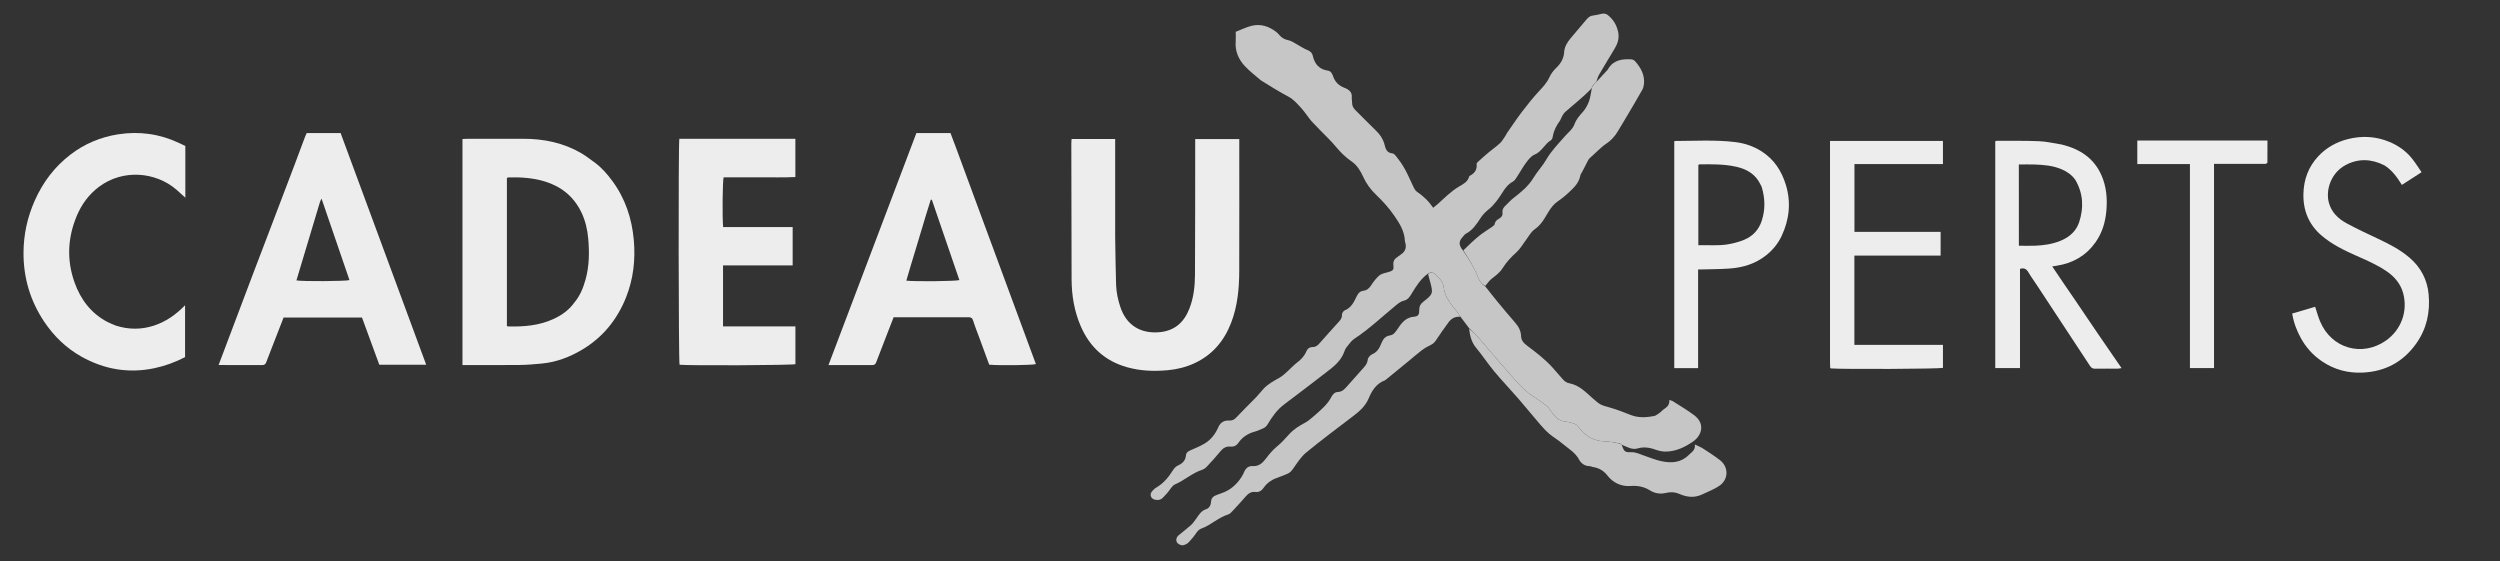 <svg width="187" height="42" viewBox="0 0 187 42" fill="none" xmlns="http://www.w3.org/2000/svg">
<rect x="0" y="0" width="187" height="42" fill="#333333" stroke="none"/>
<g clip-path="url(#clip0_16412_24714)">
<path d="M106.826 20.456C106.287 20.842 105.937 21.388 105.605 21.941C105.45 22.2 105.317 22.424 104.981 22.5C104.77 22.548 104.573 22.711 104.396 22.855C103.372 23.692 102.417 24.613 101.302 25.341C101.068 25.495 100.903 25.759 100.717 25.981C100.649 26.062 100.602 26.166 100.568 26.267C100.318 27.012 99.723 27.454 99.135 27.902C98.109 28.686 97.09 29.479 96.054 30.251C95.522 30.648 95.157 31.175 94.824 31.729C94.719 31.903 94.595 32.006 94.416 32.072C94.242 32.136 94.076 32.227 93.898 32.273C93.37 32.41 92.936 32.682 92.625 33.132C92.476 33.346 92.282 33.428 92.029 33.405C91.706 33.376 91.478 33.523 91.277 33.77C90.965 34.153 90.632 34.518 90.295 34.878C90.193 34.988 90.061 35.097 89.922 35.141C89.179 35.378 88.606 35.926 87.895 36.23C87.666 36.328 87.525 36.631 87.341 36.838C87.218 36.977 87.098 37.118 86.964 37.245C86.791 37.41 86.572 37.428 86.356 37.367C86.067 37.285 85.978 36.973 86.174 36.749C86.266 36.646 86.367 36.541 86.484 36.473C87.021 36.162 87.403 35.702 87.726 35.189C87.837 35.012 87.96 34.88 88.157 34.795C88.458 34.665 88.674 34.423 88.703 34.099C88.727 33.819 88.892 33.75 89.097 33.66C89.448 33.508 89.806 33.359 90.132 33.16C90.589 32.88 90.91 32.461 91.122 31.97C91.284 31.593 91.561 31.432 91.955 31.455C92.173 31.468 92.322 31.389 92.475 31.226C92.957 30.71 93.467 30.22 93.959 29.712C94.152 29.513 94.32 29.29 94.508 29.086C94.848 28.717 95.286 28.491 95.716 28.247C95.924 28.128 96.104 27.957 96.285 27.797C96.526 27.583 96.74 27.335 96.995 27.141C97.296 26.912 97.557 26.657 97.702 26.308C97.797 26.078 97.946 25.962 98.19 25.96C98.407 25.959 98.55 25.855 98.693 25.687C99.132 25.173 99.6 24.684 100.047 24.177C100.205 23.997 100.395 23.836 100.377 23.542C100.37 23.434 100.486 23.255 100.588 23.214C101.082 23.017 101.283 22.578 101.485 22.155C101.599 21.919 101.733 21.782 101.988 21.748C102.25 21.714 102.421 21.561 102.565 21.336C102.73 21.08 102.922 20.831 103.146 20.626C103.282 20.501 103.494 20.443 103.681 20.396C104.272 20.247 104.256 20.191 104.222 19.772C104.205 19.557 104.29 19.382 104.479 19.261C104.582 19.195 104.674 19.11 104.777 19.043C105.115 18.82 105.245 18.525 105.09 18.06C105.061 17.271 104.678 16.703 104.297 16.142C103.898 15.556 103.42 15.037 102.907 14.545C102.518 14.171 102.204 13.738 101.972 13.237C101.767 12.796 101.532 12.373 101.096 12.073C100.696 11.799 100.331 11.452 100.016 11.081C99.778 10.802 99.541 10.527 99.277 10.271C98.926 9.931 98.592 9.575 98.252 9.225C98.168 9.137 98.082 9.049 98.007 8.953C97.769 8.65 97.558 8.324 97.297 8.043C97.027 7.751 96.748 7.432 96.407 7.248C95.69 6.861 94.995 6.442 94.309 6.005C93.904 5.65 93.466 5.327 93.103 4.933C92.643 4.434 92.377 3.832 92.429 3.122C92.447 2.879 92.432 2.633 92.432 2.379C92.848 2.218 93.225 2.027 93.624 1.93C94.291 1.767 94.9 1.962 95.441 2.372C95.539 2.446 95.626 2.537 95.706 2.631C95.881 2.838 96.087 2.951 96.365 3.007C96.607 3.055 96.828 3.221 97.054 3.342C97.296 3.472 97.523 3.638 97.777 3.736C98.002 3.824 98.145 3.946 98.198 4.179C98.338 4.786 98.673 5.192 99.324 5.284C99.556 5.317 99.648 5.511 99.714 5.702C99.86 6.123 100.131 6.402 100.551 6.563C100.876 6.687 101.157 6.87 101.113 7.297C101.101 7.417 101.14 7.542 101.136 7.665C101.13 7.897 101.217 8.075 101.384 8.238C101.903 8.745 102.402 9.274 102.927 9.775C103.227 10.061 103.444 10.382 103.553 10.782C103.64 11.104 103.699 11.426 104.156 11.475C104.32 11.493 104.471 11.75 104.603 11.917C105.107 12.552 105.404 13.3 105.746 14.023C105.803 14.143 105.884 14.271 105.99 14.343C106.453 14.656 106.855 15.029 107.198 15.543C107.328 15.438 107.445 15.351 107.553 15.254C108.065 14.792 108.546 14.297 109.153 13.944C109.449 13.772 109.781 13.602 109.888 13.221C109.895 13.193 109.918 13.162 109.943 13.149C110.304 12.962 110.502 12.691 110.45 12.261C110.442 12.198 110.545 12.11 110.611 12.05C110.851 11.832 111.092 11.616 111.341 11.408C111.623 11.174 111.926 10.963 112.195 10.715C112.349 10.573 112.457 10.379 112.579 10.203C112.64 10.115 112.68 10.011 112.741 9.923C113.111 9.394 113.468 8.854 113.86 8.342C114.261 7.816 114.675 7.296 115.126 6.814C115.423 6.497 115.712 6.183 115.89 5.789C116.021 5.501 116.205 5.267 116.431 5.052C116.756 4.744 116.97 4.354 116.997 3.915C117.024 3.477 117.238 3.159 117.493 2.849C117.874 2.386 118.275 1.939 118.654 1.474C118.799 1.296 118.954 1.169 119.19 1.161C119.235 1.159 119.279 1.133 119.325 1.13C119.639 1.109 119.969 0.889 120.264 1.125C120.671 1.45 120.931 1.873 121.039 2.4C121.136 2.877 120.999 3.275 120.758 3.668C120.371 4.298 119.994 4.933 119.62 5.57C119.535 5.715 119.48 5.877 119.425 6.066C119.439 6.101 119.44 6.096 119.412 6.095C119.37 6.128 119.356 6.161 119.346 6.193C119.349 6.193 119.346 6.187 119.317 6.189C119.248 6.254 119.21 6.318 119.146 6.394C119.103 6.472 119.086 6.539 119.039 6.62C118.414 7.276 117.718 7.806 117.068 8.385C116.97 8.472 116.903 8.598 116.835 8.713C116.774 8.815 116.747 8.939 116.679 9.035C116.445 9.364 116.248 9.706 116.171 10.111C116.146 10.243 116.111 10.428 116.018 10.483C115.535 10.765 115.332 11.347 114.779 11.569C114.53 11.668 114.327 11.935 114.155 12.165C113.908 12.494 113.713 12.861 113.486 13.205C113.394 13.344 113.3 13.514 113.163 13.586C112.802 13.776 112.582 14.082 112.376 14.41C112.088 14.866 111.783 15.306 111.357 15.654C111.132 15.838 110.913 16.051 110.757 16.293C110.453 16.763 110.154 17.22 109.637 17.488C109.548 17.535 109.489 17.64 109.415 17.718C109.099 18.05 109.102 18.342 109.437 18.745C109.875 19.378 110.266 19.999 110.533 20.695C110.643 20.983 110.811 21.246 111.09 21.412C111.375 21.771 111.655 22.134 111.947 22.488C112.398 23.034 112.847 23.581 113.314 24.112C113.579 24.413 113.764 24.735 113.776 25.141C113.786 25.467 113.979 25.669 114.224 25.853C114.888 26.352 115.549 26.856 116.112 27.473C116.38 27.768 116.636 28.073 116.9 28.372C117.035 28.524 117.183 28.634 117.4 28.674C118.121 28.808 118.604 29.326 119.122 29.783C119.708 30.299 119.712 30.282 120.423 30.486C120.939 30.634 121.445 30.825 121.943 31.027C122.529 31.265 123.123 31.236 123.717 31.12C123.885 31.088 124.036 30.95 124.186 30.848C124.274 30.788 124.337 30.691 124.425 30.632C124.67 30.467 124.902 30.298 124.866 29.918C124.98 29.956 125.057 29.966 125.116 30.004C125.658 30.353 126.221 30.675 126.732 31.065C127.593 31.723 127.265 32.604 126.626 33.038C126.031 33.442 125.37 33.768 124.618 33.778C124.395 33.781 124.159 33.746 123.949 33.671C123.476 33.502 123.008 33.39 122.507 33.54C122.082 33.667 121.732 33.44 121.333 33.279C121.297 33.277 121.304 33.281 121.293 33.257C121.254 33.218 121.226 33.201 121.167 33.166C120.788 33.102 120.439 33.027 120.089 33.019C119.24 33.001 118.588 32.642 118.093 31.964C118.017 31.86 117.912 31.751 117.797 31.709C117.567 31.625 117.325 31.555 117.083 31.534C116.654 31.497 116.382 31.253 116.145 30.931C115.999 30.734 115.868 30.512 115.683 30.36C115.34 30.079 114.967 29.834 114.597 29.587C113.857 29.093 113.317 28.395 112.736 27.743C112 26.917 111.296 26.061 110.569 25.227C110.36 24.987 110.119 24.776 109.892 24.551C109.69 24.29 109.488 24.029 109.26 23.715C109.163 23.565 109.095 23.465 109.021 23.369C108.581 22.8 108.08 22.263 107.99 21.505C107.941 21.089 107.687 20.814 107.404 20.546C107.227 20.378 107.043 20.33 106.826 20.456Z" fill="#C6C6C6"/>
<path d="M44.529 12.19C45.045 12.581 45.443 13.049 45.808 13.544C46.774 14.857 47.267 16.349 47.409 17.958C47.539 19.423 47.377 20.86 46.832 22.234C46.168 23.908 45.081 25.245 43.526 26.166C42.61 26.709 41.622 27.085 40.551 27.191C39.989 27.246 39.425 27.293 38.861 27.3C37.568 27.316 36.275 27.305 34.982 27.305C34.861 27.305 34.739 27.305 34.593 27.305C34.593 21.662 34.593 16.044 34.593 10.399C34.724 10.393 34.843 10.382 34.962 10.382C36.354 10.381 37.745 10.383 39.137 10.381C40.676 10.379 42.142 10.678 43.483 11.461C43.841 11.671 44.168 11.934 44.529 12.19ZM42.978 22.609C43.39 22.118 43.622 21.538 43.793 20.932C44.078 19.923 44.091 18.891 44 17.856C43.94 17.167 43.783 16.491 43.481 15.869C42.92 14.713 42.002 13.961 40.776 13.58C39.882 13.303 38.964 13.249 38.038 13.267C37.994 13.268 37.951 13.299 37.916 13.312C37.916 17.018 37.916 20.706 37.916 24.384C37.961 24.402 37.983 24.417 38.005 24.417C39.183 24.448 40.345 24.356 41.428 23.848C42.02 23.57 42.558 23.2 42.978 22.609Z" fill="#EDEDED"/>
<path d="M83.415 17.713C83.436 18.931 83.445 20.112 83.483 21.292C83.502 21.87 83.624 22.437 83.81 22.987C84.254 24.303 85.282 24.957 86.675 24.853C87.846 24.765 88.564 24.124 88.972 23.073C89.289 22.258 89.38 21.398 89.385 20.537C89.402 17.299 89.398 14.061 89.401 10.823C89.402 10.691 89.402 10.558 89.402 10.404C90.514 10.404 91.589 10.404 92.698 10.404C92.698 10.54 92.698 10.661 92.698 10.782C92.698 13.946 92.705 17.11 92.695 20.274C92.691 21.595 92.569 22.902 92.086 24.151C91.558 25.516 90.675 26.559 89.332 27.176C88.703 27.465 88.032 27.63 87.344 27.692C86.322 27.784 85.308 27.75 84.309 27.469C82.662 27.005 81.521 25.97 80.845 24.413C80.358 23.293 80.16 22.108 80.155 20.894C80.141 17.496 80.14 14.098 80.135 10.7C80.135 10.604 80.147 10.508 80.155 10.396C81.24 10.396 82.306 10.396 83.415 10.396C83.415 12.833 83.415 15.255 83.415 17.713Z" fill="#EDEDED"/>
<path d="M74.243 18.453C75.327 21.398 76.406 24.315 77.484 27.233C77.217 27.32 74.679 27.349 73.992 27.277C73.756 26.635 73.516 25.982 73.277 25.329C73.112 24.88 72.932 24.436 72.791 23.981C72.725 23.767 72.612 23.726 72.416 23.729C71.8 23.737 71.184 23.732 70.569 23.732C69.46 23.732 68.352 23.732 67.243 23.732C67.121 23.732 66.998 23.732 66.843 23.732C66.705 24.086 66.567 24.438 66.43 24.79C66.133 25.557 65.834 26.324 65.541 27.093C65.486 27.238 65.409 27.308 65.245 27.307C64.174 27.302 63.103 27.305 61.971 27.305C64.171 21.499 66.356 15.731 68.545 9.954C69.395 9.954 70.229 9.954 71.096 9.954C71.228 10.303 71.365 10.655 71.496 11.01C72.145 12.769 72.792 14.529 73.442 16.288C73.705 17.001 73.972 17.713 74.243 18.453ZM69.248 16.137C68.777 17.756 68.262 19.364 67.793 20.994C68.491 21.068 71.47 21.039 71.762 20.951C71.074 18.945 70.387 16.941 69.701 14.937C69.674 14.938 69.647 14.938 69.62 14.939C69.502 15.32 69.384 15.7 69.248 16.137Z" fill="#EDEDED"/>
<path d="M18.89 20.581C19.27 19.579 19.644 18.605 20.016 17.63C20.676 15.899 21.336 14.168 21.993 12.435C22.272 11.701 22.543 10.964 22.819 10.228C22.853 10.138 22.898 10.051 22.942 9.953C23.785 9.953 24.618 9.953 25.478 9.953C27.608 15.718 29.738 21.484 31.879 27.281C30.697 27.281 29.547 27.281 28.371 27.281C27.944 26.116 27.511 24.934 27.076 23.749C25.11 23.749 23.169 23.749 21.212 23.749C20.893 24.569 20.578 25.379 20.263 26.19C20.148 26.487 20.032 26.784 19.919 27.083C19.868 27.221 19.796 27.307 19.627 27.307C18.556 27.301 17.486 27.304 16.351 27.304C17.203 25.049 18.043 22.829 18.89 20.581ZM23.932 15.115C23.346 17.067 22.76 19.019 22.173 20.974C22.615 21.06 25.882 21.039 26.14 20.95C25.451 18.941 24.763 16.933 24.051 14.856C23.988 14.978 23.967 15.02 23.932 15.115Z" fill="#EDEDED"/>
<path d="M57.849 10.381C58.414 10.381 58.942 10.381 59.494 10.381C59.494 11.336 59.494 12.266 59.494 13.242C58.604 13.288 57.711 13.257 56.819 13.263C55.921 13.268 55.022 13.264 54.127 13.264C54.048 13.533 54.021 16.215 54.09 16.983C55.814 16.983 57.543 16.983 59.291 16.983C59.291 17.952 59.291 18.881 59.291 19.853C57.556 19.853 55.828 19.853 54.083 19.853C54.083 21.391 54.083 22.887 54.083 24.417C55.891 24.417 57.684 24.417 59.497 24.417C59.497 25.381 59.497 26.312 59.497 27.24C59.23 27.322 51.594 27.357 50.831 27.283C50.756 27.033 50.733 10.896 50.814 10.381C53.141 10.381 55.477 10.381 57.849 10.381Z" fill="#EDEDED"/>
<path d="M8.659 24.354C9.617 24.659 10.549 24.663 11.48 24.367C12.384 24.078 13.142 23.553 13.843 22.833C13.843 24.169 13.843 25.43 13.843 26.714C13.118 27.088 12.347 27.373 11.54 27.543C9.617 27.946 7.794 27.631 6.092 26.677C4.963 26.044 4.047 25.165 3.32 24.084C2.258 22.505 1.747 20.766 1.759 18.875C1.768 17.533 2.05 16.245 2.596 15.012C3.206 13.635 4.083 12.47 5.279 11.557C6.333 10.753 7.525 10.252 8.838 10.047C10.427 9.8 11.948 10.014 13.402 10.7C13.556 10.773 13.709 10.846 13.863 10.919C13.863 12.204 13.863 13.467 13.863 14.785C13.619 14.566 13.411 14.372 13.196 14.187C11.628 12.839 9.18 12.637 7.4 13.976C6.644 14.545 6.102 15.286 5.742 16.148C5.055 17.79 4.978 19.465 5.584 21.148C6.036 22.403 6.798 23.416 7.994 24.06C8.198 24.17 8.418 24.25 8.659 24.354Z" fill="#EDEDED"/>
<path d="M154.229 10.814C155.581 11.146 156.63 11.834 157.192 13.116C157.554 13.942 157.633 14.824 157.561 15.719C157.49 16.591 157.251 17.412 156.739 18.131C156.033 19.124 155.057 19.686 153.858 19.872C153.762 19.887 153.667 19.903 153.507 19.929C154.087 20.806 154.666 21.636 155.236 22.472C155.804 23.305 156.364 24.144 156.933 24.977C157.507 25.819 158.088 26.657 158.691 27.533C158.575 27.551 158.498 27.573 158.421 27.574C157.855 27.577 157.289 27.569 156.722 27.579C156.543 27.582 156.434 27.525 156.333 27.371C155.013 25.354 153.685 23.342 152.358 21.329C152.148 21.011 151.92 20.703 151.729 20.374C151.585 20.127 151.411 20.013 151.096 20.112C151.096 22.566 151.096 25.035 151.096 27.531C150.466 27.531 149.87 27.531 149.246 27.531C149.246 21.882 149.246 16.228 149.246 10.568C149.283 10.555 149.316 10.532 149.349 10.533C150.408 10.537 151.467 10.518 152.524 10.562C153.085 10.585 153.641 10.72 154.229 10.814ZM155.243 13.467C154.986 13.091 154.631 12.844 154.216 12.665C153.571 12.387 152.887 12.329 152.199 12.305C151.812 12.291 151.424 12.303 151.009 12.303C151.011 14.343 151.007 16.363 151.012 18.381C151.459 18.381 151.852 18.394 152.244 18.378C152.884 18.353 153.513 18.258 154.112 18.017C154.784 17.746 155.303 17.295 155.525 16.605C155.866 15.551 155.839 14.502 155.243 13.467Z" fill="#EDEDED"/>
<path d="M136.885 16.457C136.885 14.466 136.885 12.511 136.885 10.543C139.722 10.543 142.514 10.543 145.332 10.543C145.332 11.114 145.332 11.673 145.332 12.27C143.135 12.27 140.936 12.27 138.713 12.27C138.713 13.973 138.713 15.64 138.713 17.343C140.866 17.343 143.002 17.343 145.158 17.343C145.158 17.94 145.158 18.501 145.158 19.118C144.808 19.119 144.458 19.12 144.107 19.12C143.75 19.121 143.393 19.12 143.036 19.12C142.666 19.12 142.297 19.12 141.928 19.12C141.57 19.12 141.213 19.12 140.856 19.12C140.499 19.12 140.142 19.12 139.785 19.12C139.431 19.12 139.077 19.12 138.707 19.12C138.707 21.357 138.707 23.555 138.707 25.794C140.914 25.794 143.111 25.794 145.333 25.794C145.333 26.394 145.333 26.954 145.333 27.517C145.063 27.595 137.95 27.631 136.942 27.558C136.933 27.549 136.923 27.541 136.916 27.531C136.908 27.522 136.897 27.512 136.897 27.502C136.892 27.367 136.885 27.232 136.885 27.096C136.885 23.562 136.885 20.028 136.885 16.457Z" fill="#EDEDED"/>
<path d="M178.362 12.372C177.389 11.878 176.423 11.839 175.476 12.333C174.337 12.927 173.942 14.243 174.204 15.178C174.402 15.887 174.901 16.363 175.517 16.697C176.282 17.112 177.072 17.482 177.861 17.852C178.707 18.25 179.538 18.674 180.25 19.289C181.087 20.012 181.566 20.934 181.664 22.036C181.782 23.364 181.514 24.601 180.728 25.704C179.75 27.078 178.414 27.789 176.737 27.869C175.623 27.923 174.593 27.648 173.669 27.017C173.009 26.567 172.484 25.985 172.1 25.282C171.793 24.72 171.564 24.13 171.456 23.453C172.039 23.281 172.609 23.113 173.173 22.947C173.3 23.328 173.394 23.684 173.534 24.021C174.391 26.092 176.693 26.702 178.445 25.491C179.615 24.681 180.123 23.276 179.754 21.926C179.552 21.187 179.074 20.658 178.452 20.245C177.744 19.775 176.965 19.443 176.192 19.101C175.293 18.702 174.412 18.265 173.659 17.624C172.7 16.807 172.265 15.741 172.296 14.489C172.322 13.432 172.664 12.491 173.389 11.708C173.998 11.05 174.75 10.627 175.615 10.406C176.673 10.137 177.718 10.195 178.725 10.612C179.377 10.882 179.953 11.286 180.402 11.838C180.662 12.157 180.878 12.513 181.134 12.881C180.618 13.213 180.147 13.517 179.661 13.83C179.303 13.261 178.939 12.738 178.362 12.372Z" fill="#EDEDED"/>
<path d="M132.102 19.101C131.29 19.742 130.365 20.013 129.382 20.085C128.611 20.141 127.835 20.136 127.018 20.159C127.018 22.605 127.018 25.06 127.018 27.536C126.403 27.536 125.83 27.536 125.235 27.536C125.235 21.875 125.235 16.218 125.235 10.57C125.267 10.555 125.278 10.545 125.289 10.545C126.789 10.543 128.292 10.447 129.787 10.627C130.489 10.712 131.147 10.93 131.752 11.312C132.696 11.909 133.261 12.778 133.58 13.819C133.979 15.122 133.847 16.398 133.278 17.625C133.013 18.198 132.621 18.687 132.102 19.101ZM131.773 13.976C131.692 13.825 131.623 13.665 131.529 13.522C131.143 12.931 130.562 12.632 129.897 12.479C128.978 12.267 128.042 12.285 127.108 12.293C127.089 12.294 127.069 12.318 127.036 12.342C127.036 14.321 127.036 16.31 127.036 18.339C127.776 18.322 128.502 18.395 129.219 18.28C129.639 18.212 130.062 18.101 130.456 17.94C131.111 17.671 131.564 17.186 131.783 16.498C132.046 15.676 132.038 14.854 131.773 13.976Z" fill="#EDEDED"/>
<path d="M169.468 12.257C168.168 12.259 166.903 12.259 165.609 12.259C165.609 17.363 165.609 22.432 165.609 27.529C164.998 27.529 164.417 27.529 163.807 27.529C163.807 22.451 163.807 17.382 163.807 12.27C162.482 12.27 161.184 12.27 159.87 12.27C159.87 11.665 159.87 11.102 159.87 10.513C163.107 10.513 166.337 10.513 169.606 10.513C169.606 11.066 169.608 11.616 169.602 12.166C169.601 12.197 169.537 12.226 169.468 12.257Z" fill="#EDEDED"/>
<path d="M119.067 6.606C119.085 6.539 119.102 6.473 119.173 6.387C119.266 6.308 119.306 6.248 119.345 6.188C119.345 6.188 119.348 6.193 119.367 6.184C119.404 6.148 119.422 6.122 119.44 6.096C119.44 6.096 119.438 6.102 119.435 6.101C119.703 5.809 119.975 5.519 120.244 5.227C120.275 5.194 120.293 5.149 120.318 5.11C120.722 4.473 121.355 4.404 122.021 4.438C122.117 4.443 122.235 4.502 122.3 4.575C122.734 5.061 123.037 5.607 122.968 6.288C122.953 6.437 122.911 6.595 122.838 6.724C122.498 7.328 122.144 7.925 121.792 8.522C121.542 8.946 121.281 9.363 121.034 9.788C120.797 10.197 120.491 10.531 120.091 10.788C119.912 10.903 119.756 11.057 119.596 11.2C119.391 11.382 119.192 11.569 118.992 11.756C118.926 11.818 118.851 11.878 118.809 11.955C118.657 12.236 118.516 12.523 118.371 12.807C118.315 12.917 118.23 13.021 118.206 13.138C118.117 13.575 117.881 13.882 117.554 14.199C117.233 14.51 116.905 14.801 116.54 15.047C116.22 15.263 116.005 15.552 115.812 15.87C115.725 16.015 115.634 16.159 115.548 16.305C115.352 16.635 115.127 16.916 114.796 17.15C114.496 17.362 114.312 17.738 114.078 18.043C113.873 18.311 113.705 18.618 113.459 18.841C113.056 19.207 112.685 19.59 112.398 20.054C112.191 20.387 111.881 20.613 111.576 20.85C111.4 20.988 111.269 21.185 111.104 21.384C110.81 21.246 110.642 20.983 110.532 20.696C110.265 20 109.874 19.378 109.46 18.726C109.861 18.33 110.237 17.968 110.641 17.64C110.939 17.397 111.276 17.203 111.591 16.979C111.675 16.92 111.793 16.841 111.804 16.759C111.836 16.54 111.984 16.438 112.142 16.348C112.327 16.243 112.414 16.103 112.387 15.895C112.359 15.671 112.463 15.514 112.621 15.371C112.815 15.194 112.984 14.986 113.19 14.827C113.763 14.383 114.32 13.937 114.705 13.299C114.991 12.825 115.384 12.417 115.66 11.939C116.035 11.288 116.554 10.766 117.038 10.209C117.295 9.911 117.635 9.674 117.774 9.285C117.902 8.928 118.139 8.657 118.389 8.379C118.589 8.157 118.747 7.876 118.851 7.594C118.966 7.281 118.999 6.937 119.067 6.606Z" fill="#C6C6C6"/>
<path d="M106.824 20.495C107.042 20.331 107.226 20.379 107.403 20.547C107.686 20.815 107.94 21.09 107.989 21.506C108.079 22.264 108.58 22.801 109.02 23.37C109.094 23.466 109.162 23.566 109.236 23.696C108.843 23.66 108.551 23.825 108.328 24.138C108.017 24.577 107.696 25.009 107.405 25.461C107.278 25.657 107.118 25.764 106.915 25.857C106.709 25.951 106.512 26.074 106.333 26.213C105.992 26.476 105.668 26.76 105.335 27.033C104.812 27.462 104.287 27.89 103.763 28.318C103.703 28.366 103.647 28.429 103.578 28.455C102.943 28.692 102.615 29.229 102.378 29.796C102.131 30.387 101.69 30.762 101.21 31.129C100.036 32.026 98.848 32.907 97.708 33.845C97.313 34.17 97.024 34.633 96.723 35.059C96.601 35.231 96.481 35.368 96.287 35.444C96.086 35.523 95.89 35.616 95.686 35.682C95.218 35.834 94.806 36.068 94.525 36.48C94.37 36.709 94.173 36.831 93.905 36.799C93.59 36.762 93.38 36.909 93.186 37.13C92.872 37.49 92.55 37.844 92.223 38.192C92.119 38.303 92.005 38.439 91.87 38.48C91.136 38.705 90.587 39.271 89.874 39.53C89.542 39.651 89.433 39.991 89.213 40.222C89.097 40.344 89.001 40.489 88.875 40.6C88.786 40.679 88.668 40.739 88.553 40.773C88.372 40.828 88.111 40.707 88.031 40.557C87.941 40.388 87.995 40.175 88.177 40.024C88.474 39.778 88.784 39.549 89.069 39.291C89.226 39.148 89.354 38.968 89.478 38.793C89.681 38.507 89.846 38.203 90.225 38.084C90.457 38.011 90.575 37.775 90.587 37.532C90.6 37.276 90.731 37.136 90.948 37.047C91.076 36.996 91.204 36.944 91.336 36.902C92.015 36.685 92.51 36.242 92.884 35.651C92.958 35.534 93.018 35.407 93.073 35.279C93.191 35.008 93.412 34.844 93.686 34.864C94.183 34.902 94.463 34.6 94.717 34.269C94.951 33.963 95.186 33.67 95.489 33.422C95.82 33.15 96.118 32.832 96.403 32.51C96.747 32.12 97.17 31.855 97.622 31.617C97.809 31.518 97.979 31.38 98.141 31.241C98.456 30.971 98.774 30.7 99.062 30.403C99.262 30.197 99.449 29.962 99.579 29.709C99.691 29.491 99.844 29.328 100.057 29.323C100.423 29.313 100.603 29.068 100.807 28.845C101.17 28.447 101.522 28.039 101.879 27.637C102.071 27.421 102.276 27.231 102.308 26.9C102.322 26.751 102.499 26.555 102.648 26.493C103.053 26.326 103.205 25.972 103.351 25.625C103.478 25.325 103.645 25.139 103.976 25.09C104.193 25.058 104.321 24.92 104.458 24.722C104.774 24.266 105.065 23.755 105.739 23.695C106.1 23.662 106.162 23.544 106.161 23.152C106.161 22.887 106.27 22.718 106.465 22.568C107.197 22.003 107.216 21.94 106.959 21.023C106.914 20.86 106.868 20.697 106.824 20.495Z" fill="#C6C6C6"/>
<path d="M109.888 24.59C110.118 24.776 110.359 24.987 110.568 25.227C111.295 26.062 111.999 26.917 112.735 27.744C113.316 28.396 113.856 29.093 114.597 29.587C114.966 29.834 115.339 30.079 115.682 30.36C115.868 30.512 115.998 30.734 116.144 30.931C116.381 31.253 116.653 31.497 117.082 31.534C117.324 31.555 117.567 31.625 117.796 31.709C117.911 31.751 118.016 31.86 118.092 31.964C118.587 32.642 119.239 33.001 120.089 33.019C120.438 33.027 120.787 33.102 121.179 33.187C121.249 33.245 121.276 33.263 121.303 33.281C121.303 33.281 121.296 33.277 121.298 33.273C121.488 33.781 121.536 33.839 121.998 33.823C122.372 33.81 122.682 33.98 123.015 34.093C123.438 34.237 123.855 34.411 124.289 34.501C125.035 34.656 125.751 34.613 126.337 34.015C126.537 33.81 126.824 33.684 126.776 33.247C127.029 33.371 127.227 33.445 127.4 33.558C127.825 33.834 128.254 34.108 128.653 34.418C129.316 34.934 129.304 35.864 128.607 36.339C128.217 36.605 127.76 36.773 127.33 36.979C126.748 37.258 126.183 37.197 125.602 36.939C125.298 36.804 124.964 36.786 124.609 36.871C124.206 36.967 123.796 36.921 123.411 36.678C122.986 36.409 122.494 36.312 121.991 36.352C121.263 36.41 120.656 36.105 120.244 35.58C119.931 35.179 119.587 35.003 119.131 34.929C119.056 34.917 118.984 34.869 118.91 34.869C118.544 34.866 118.267 34.665 118.116 34.38C117.818 33.821 117.282 33.535 116.832 33.151C116.541 32.902 116.2 32.712 115.907 32.466C115.661 32.26 115.44 32.022 115.23 31.779C114.669 31.127 114.127 30.459 113.564 29.809C112.971 29.125 112.343 28.471 111.764 27.776C111.293 27.212 110.893 26.589 110.42 26.026C110.072 25.611 109.957 25.134 109.888 24.59Z" fill="#C6C6C6"/>
<path d="M119.315 6.188C119.305 6.247 119.266 6.307 119.198 6.374C119.208 6.317 119.247 6.254 119.315 6.188Z" fill="#F2F2F2"/>
<path d="M119.411 6.096C119.422 6.122 119.404 6.148 119.364 6.184C119.355 6.161 119.369 6.128 119.411 6.096Z" fill="#F2F2F2"/>
<path d="M121.292 33.258C121.276 33.263 121.249 33.245 121.209 33.206C121.225 33.201 121.253 33.218 121.292 33.258Z" fill="#F2F2F2"/>
</g>
<defs>
<clipPath id="clip0_16412_24714">
<rect width="186" height="41" fill="white" transform="translate(0.165 0.086)"/>
</clipPath>
</defs>
</svg>
